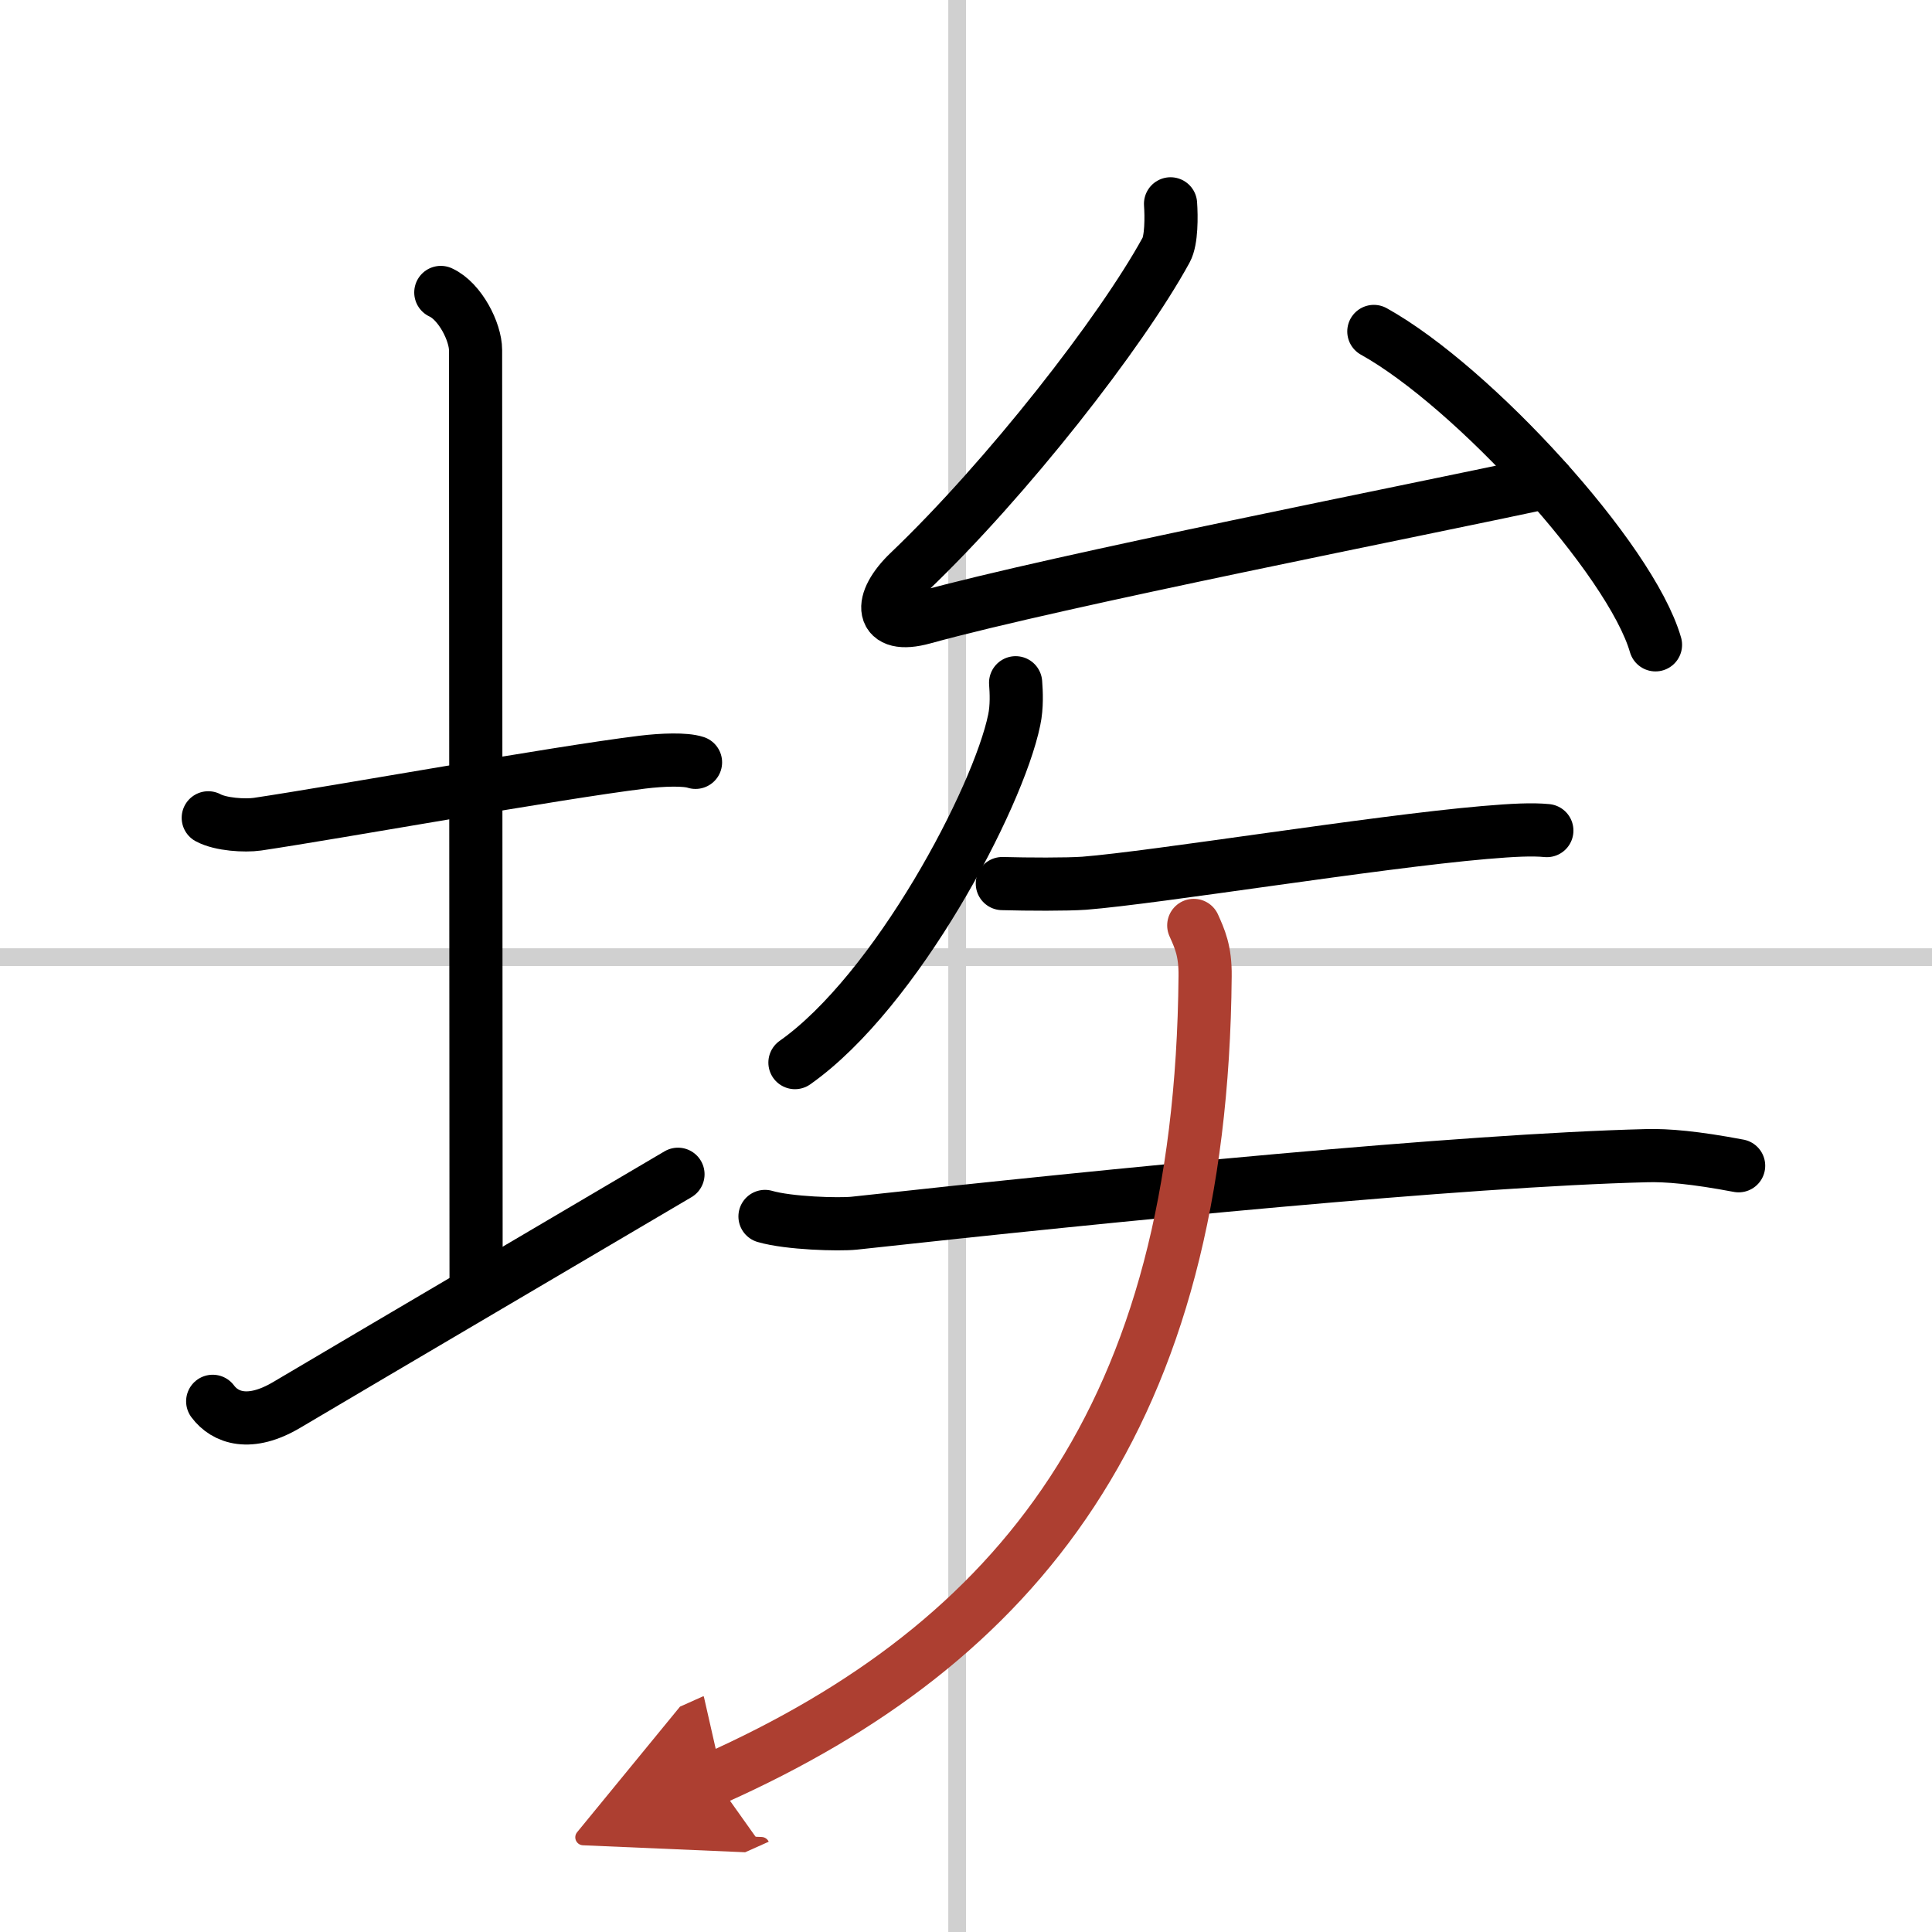 <svg width="400" height="400" viewBox="0 0 109 109" xmlns="http://www.w3.org/2000/svg"><defs><marker id="a" markerWidth="4" orient="auto" refX="1" refY="5" viewBox="0 0 10 10"><polyline points="0 0 10 5 0 10 1 5" fill="#ad3f31" stroke="#ad3f31"/></marker></defs><g fill="none" stroke="#000" stroke-linecap="round" stroke-linejoin="round" stroke-width="3"><rect width="100%" height="100%" fill="#fff" stroke="#fff"/><line x1="54" x2="54" y2="109" stroke="#d0d0d0" stroke-width="1"/><line x2="109" y1="54" y2="54" stroke="#d0d0d0" stroke-width="1"/><path d="m11.75 46.14c0.7 0.38 2.07 0.46 2.77 0.36 4.45-0.66 16.77-2.89 21.72-3.5 1.16-0.14 2.42-0.18 3 0.01"/><path d="m24.87 16.5c1.09 0.5 1.96 2.23 1.96 3.25 0 7.25 0.03 42.25 0.03 53"/><path d="m12 79.06c0.7 0.94 2.09 1.44 4.18 0.2 5.81-3.44 16.26-9.58 22.07-13.01"/><path d="m66.04 11.5c0.05 0.71 0.06 2.05-0.25 2.61-2.54 4.64-8.98 12.89-14.5 18.16-1.75 1.67-1.68 3.27 0.81 2.58 7.65-2.11 28.02-6.1 35.2-7.66"/><path d="M77.51,18.7C83.12,21.82,92,31.53,93.4,36.38"/><path d="m57.3 38.52c0.04 0.52 0.08 1.35-0.08 2.1-0.91 4.42-6.65 15.3-12.37 19.33"/><path d="m56.55 49.85c1.43 0.04 3.64 0.05 4.62-0.02 4.06-0.32 16.33-2.32 22.58-2.86 1.64-0.14 2.69-0.19 3.52-0.11"/><path d="m43.16 68.63c1.34 0.39 4.16 0.47 5.03 0.38 14.69-1.61 34.29-3.55 44.73-3.81 1.11-0.03 2.69 0.1 5.17 0.57"/><path d="M67.35,52.21c0.33,0.74,0.66,1.43,0.64,2.87C67.78,79.96,57.4,92.7,40.3,100.35" marker-end="url(#a)" stroke="#ad3f31"/></g></svg>
